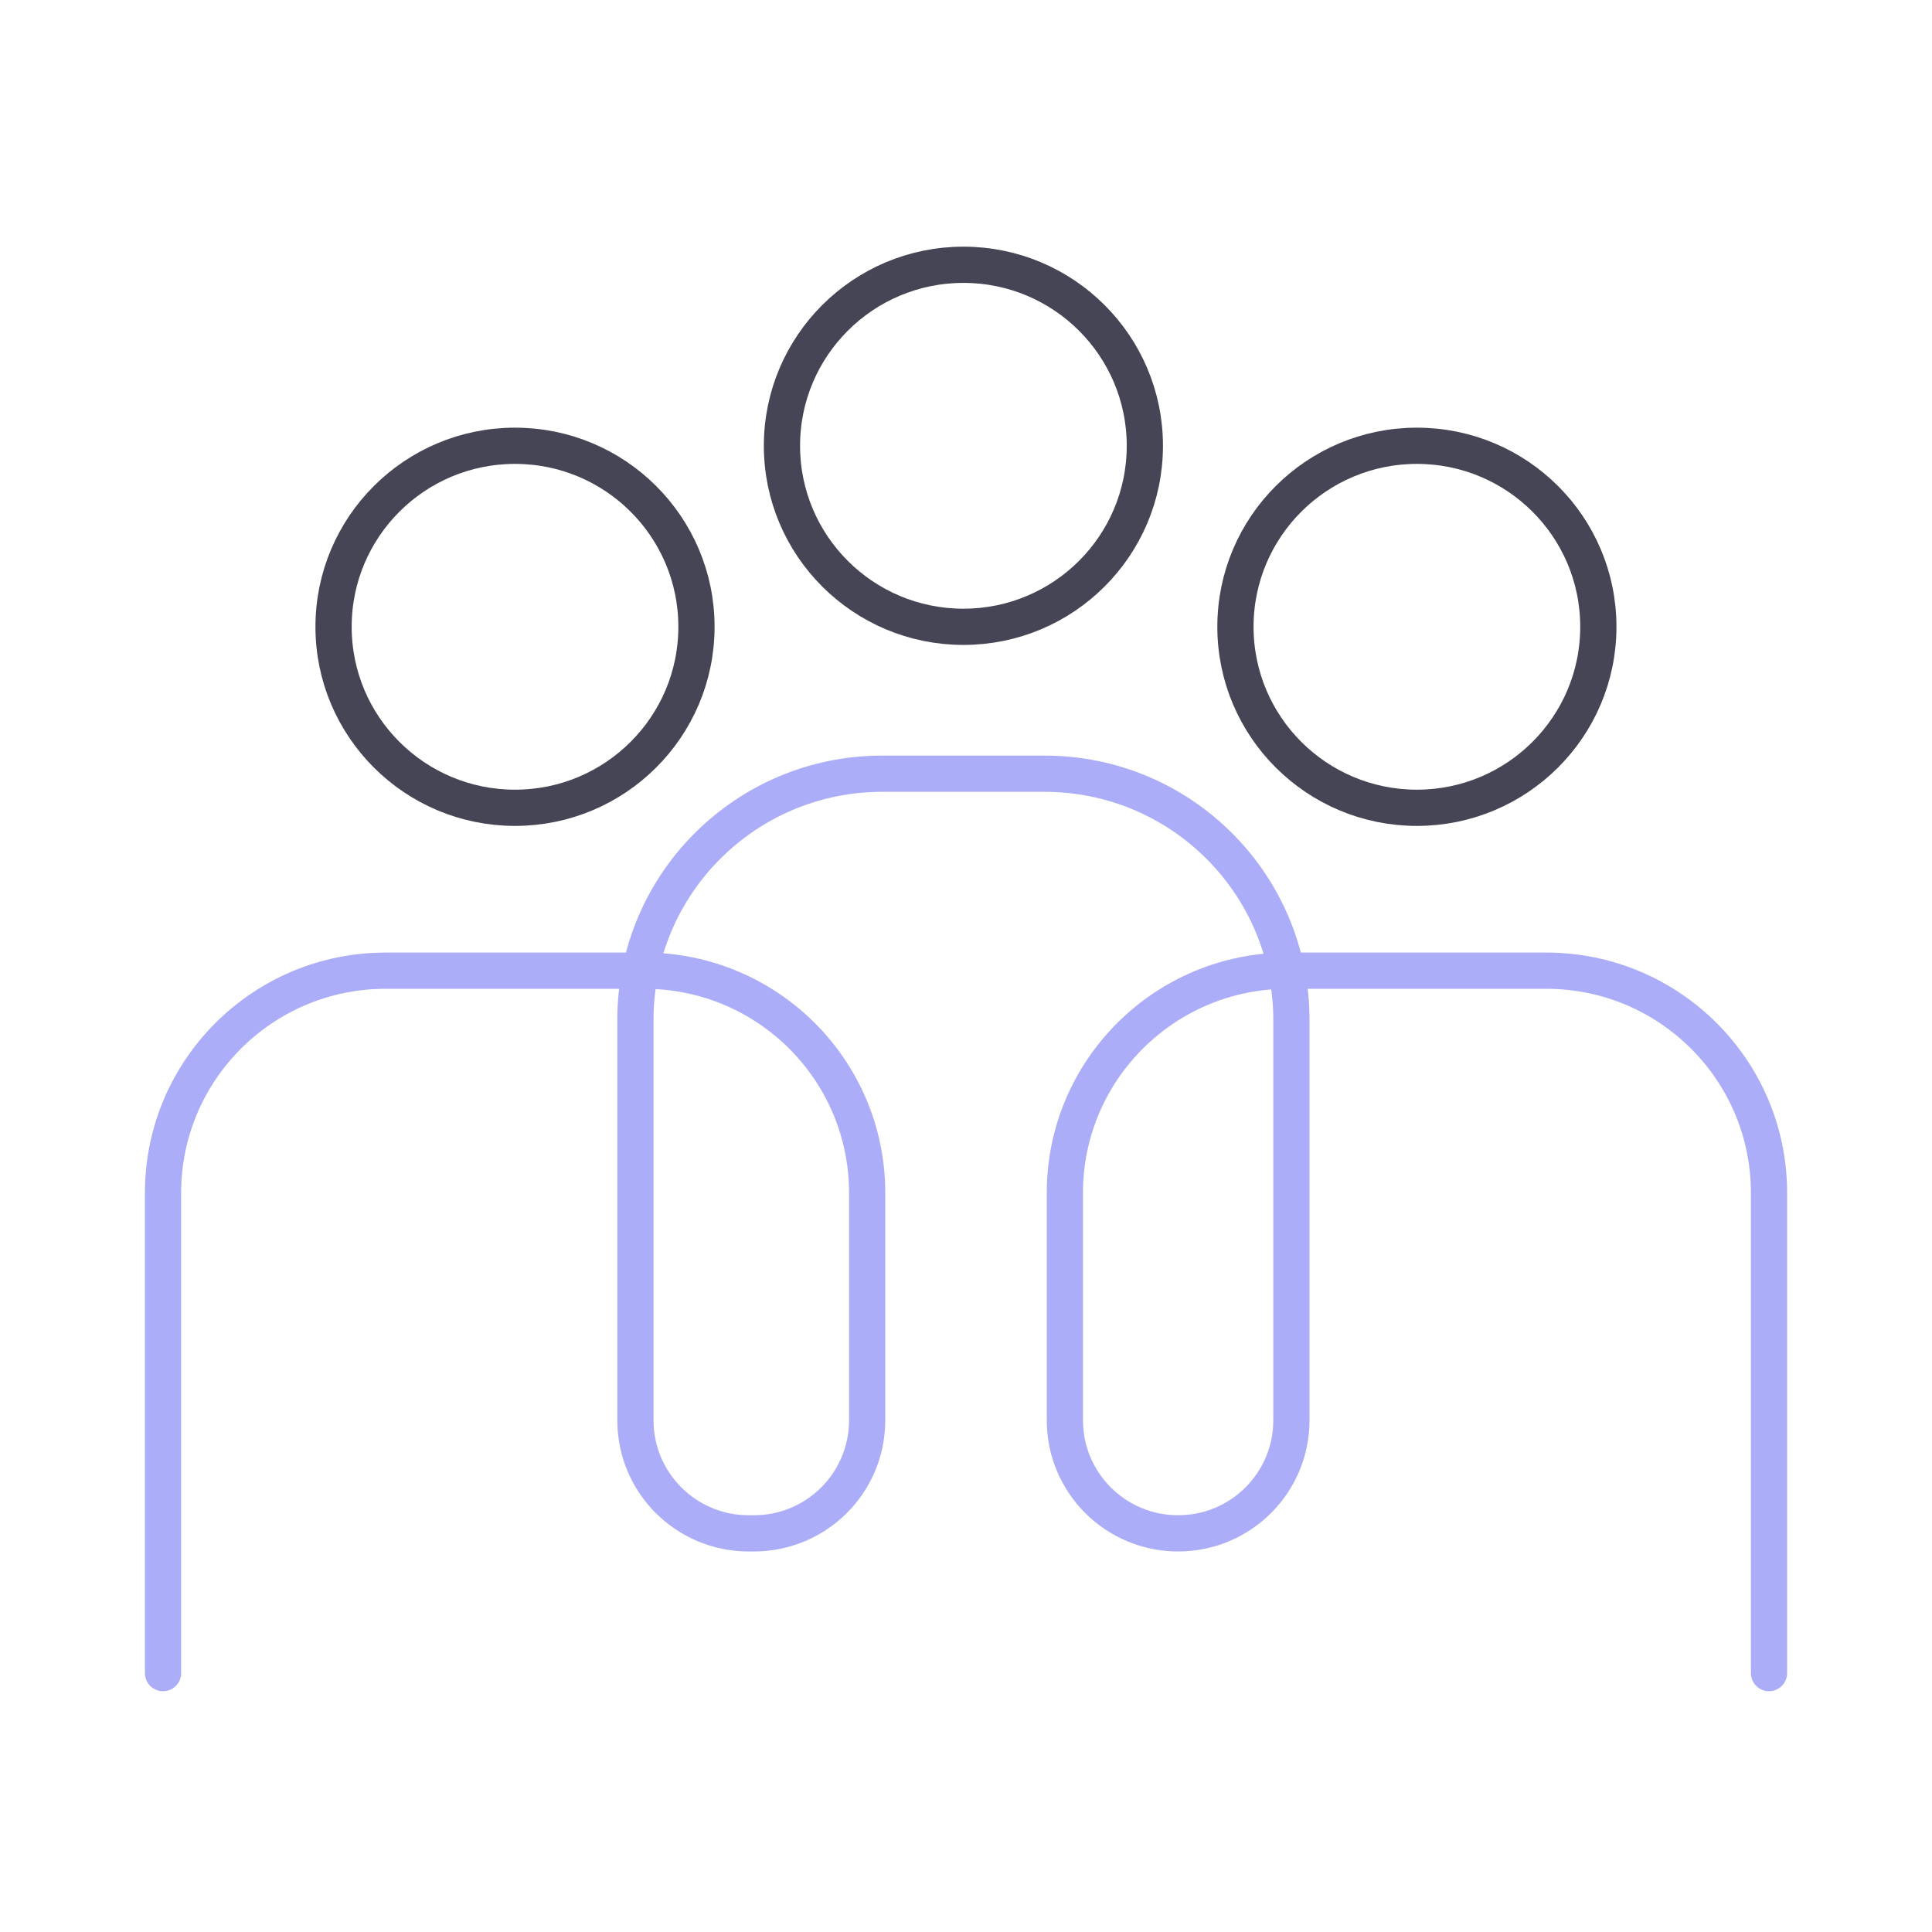 <svg width="80" height="80" viewBox="0 0 80 80" fill="none" xmlns="http://www.w3.org/2000/svg">
<path d="M73.251 69.28V49.392C73.251 44.314 69.121 40.194 64.03 40.194H53.314C48.223 40.194 44.094 44.314 44.094 49.392V58.814C44.094 61.397 46.192 63.493 48.784 63.493C51.373 63.493 53.474 61.4 53.474 58.814V42.23C53.474 36.602 48.898 32.038 43.256 32.038H36.528C30.886 32.038 26.311 36.602 26.311 42.23V58.814C26.311 61.397 28.409 63.493 31.001 63.493H31.217C33.807 63.493 35.907 61.4 35.907 58.814V49.392C35.907 44.314 31.778 40.194 26.687 40.194H15.971C10.88 40.194 6.751 44.314 6.751 49.392V69.28" stroke="#ACADF8" stroke-width="1.5" stroke-miterlimit="10" stroke-linecap="round"/>
<path d="M39.893 25.955C44.042 25.955 47.406 22.599 47.406 18.459C47.406 14.32 44.042 10.964 39.893 10.964C35.743 10.964 32.379 14.32 32.379 18.459C32.379 22.599 35.743 25.955 39.893 25.955Z" stroke="#454555" stroke-width="1.5" stroke-miterlimit="10"/>
<path d="M58.671 33.449C62.82 33.449 66.184 30.093 66.184 25.954C66.184 21.814 62.82 18.459 58.671 18.459C54.521 18.459 51.157 21.814 51.157 25.954C51.157 30.093 54.521 33.449 58.671 33.449Z" stroke="#454555" stroke-width="1.5" stroke-miterlimit="10"/>
<path d="M21.325 33.449C25.475 33.449 28.839 30.093 28.839 25.954C28.839 21.814 25.475 18.459 21.325 18.459C17.176 18.459 13.812 21.814 13.812 25.954C13.812 30.093 17.176 33.449 21.325 33.449Z" stroke="#454555" stroke-width="1.5" stroke-miterlimit="10"/>
</svg>
